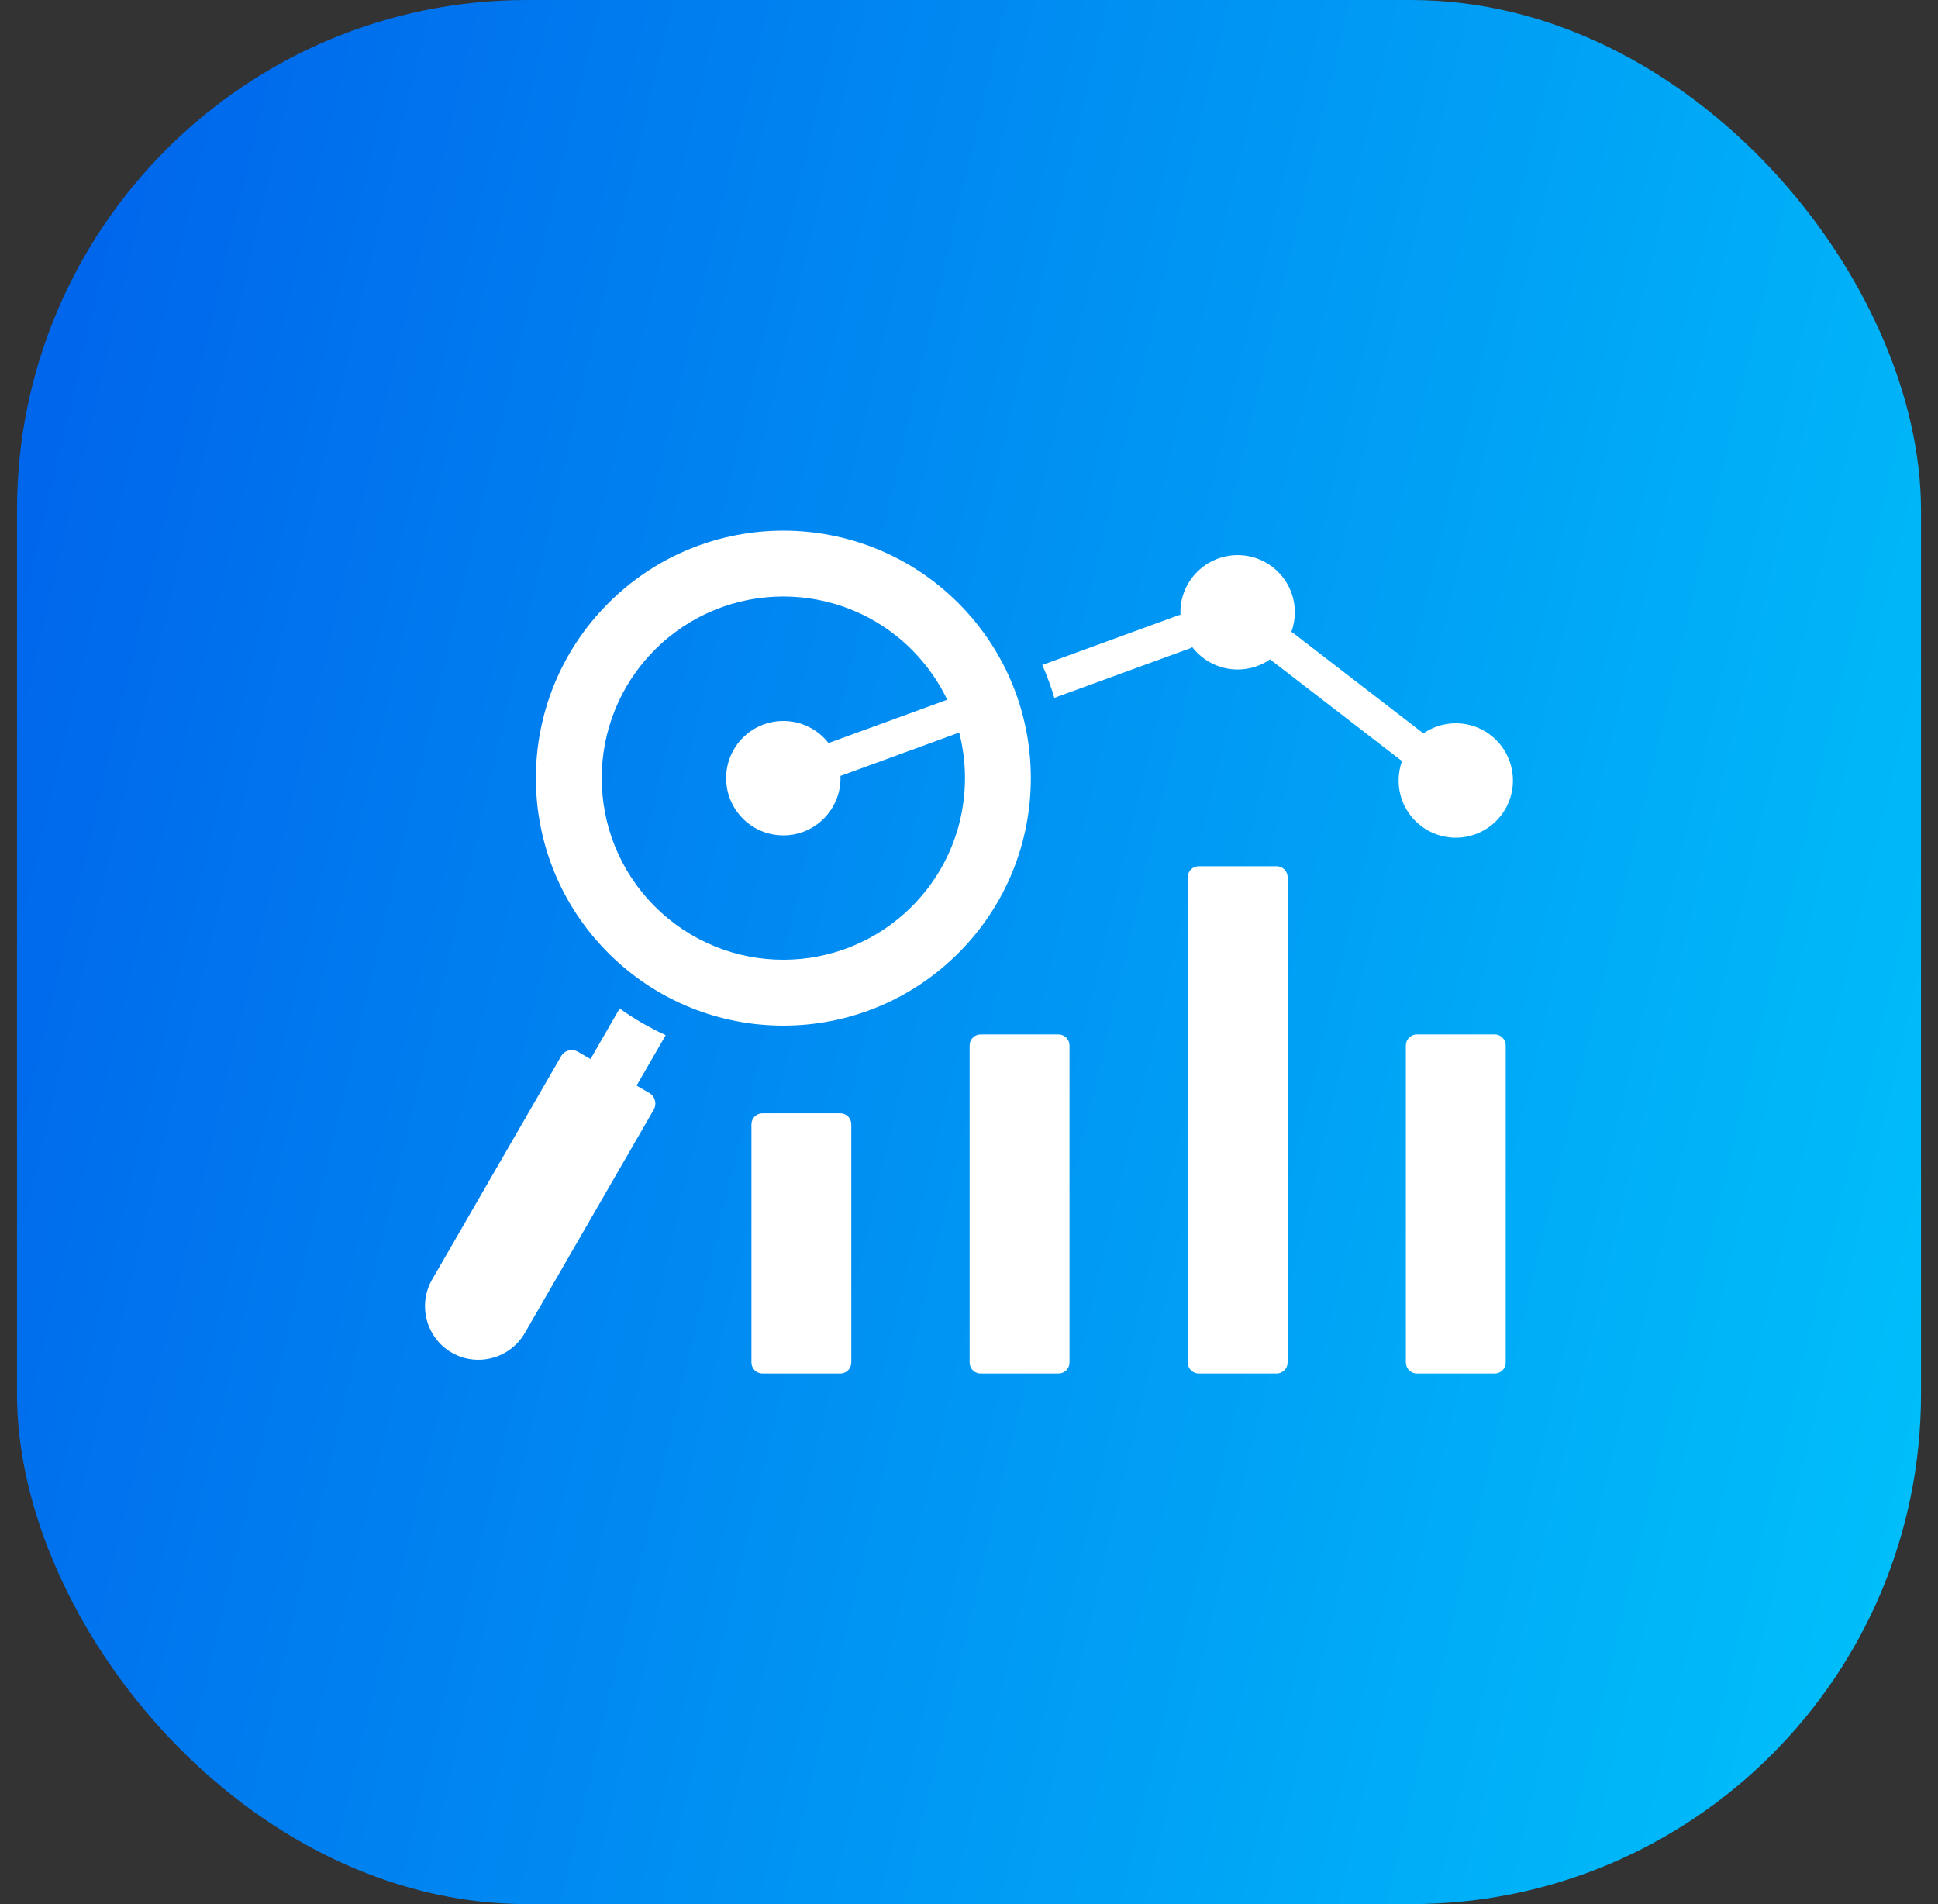 <svg width="57" height="56" viewBox="0 0 57 56" fill="none" xmlns="http://www.w3.org/2000/svg">
<rect x="0" y="0" width="57" height="56" fill="#333333" stroke="none"/>
<rect x="0.5" width="56" height="56" rx="15" fill="url(#paint0_linear_4542_8974)"/>
<path fill-rule="evenodd" clip-rule="evenodd" d="M28.187 17.738C25.343 14.896 20.735 14.896 17.894 17.738C15.05 20.582 15.05 25.19 17.894 28.031C20.736 30.875 25.344 30.875 28.187 28.031C31.029 25.19 31.029 20.582 28.187 17.738ZM26.817 26.662C24.73 28.748 21.348 28.748 19.263 26.662C17.176 24.577 17.176 21.194 19.263 19.107C21.348 17.022 24.73 17.022 26.817 19.107C27.257 19.549 27.604 20.046 27.859 20.578C27.854 20.58 27.85 20.582 27.845 20.584L24.406 21.84C24.393 21.843 24.381 21.849 24.369 21.854C24.06 21.459 23.58 21.204 23.04 21.204C22.11 21.204 21.357 21.957 21.357 22.885C21.357 23.815 22.11 24.569 23.04 24.569C23.968 24.569 24.721 23.815 24.721 22.885C24.721 22.864 24.721 22.841 24.719 22.818C24.732 22.816 24.744 22.811 24.757 22.807L28.195 21.551C28.2 21.549 28.206 21.547 28.212 21.546C28.669 23.317 28.203 25.277 26.817 26.662ZM19.58 30.444L18.723 31.927L19.093 32.142C19.267 32.241 19.327 32.464 19.226 32.638L15.435 39.205C15.002 39.955 14.035 40.214 13.286 39.781C12.537 39.349 12.276 38.382 12.71 37.63L16.502 31.065C16.601 30.891 16.824 30.831 16.998 30.932L17.368 31.146L18.225 29.66C18.655 29.968 19.109 30.229 19.58 30.444ZM25.038 33.065V40.072C25.038 40.248 24.895 40.394 24.716 40.394H22.425C22.247 40.394 22.101 40.249 22.101 40.072V33.065C22.101 32.888 22.246 32.742 22.425 32.742H24.716C24.895 32.742 25.038 32.887 25.038 33.065ZM31.456 30.745V40.072C31.456 40.248 31.311 40.394 31.134 40.394H28.841C28.662 40.394 28.518 40.249 28.518 40.072V30.745C28.518 30.569 28.662 30.423 28.841 30.423H31.134C31.31 30.423 31.456 30.569 31.456 30.745ZM37.871 25.799V40.072C37.871 40.248 37.726 40.394 37.548 40.394H35.256C35.079 40.394 34.934 40.249 34.934 40.072V25.799C34.934 25.62 35.078 25.477 35.256 25.477H37.548C37.725 25.477 37.871 25.62 37.871 25.799ZM44.286 30.745V40.072C44.286 40.248 44.141 40.394 43.964 40.394H41.671C41.494 40.394 41.349 40.249 41.349 40.072V30.745C41.349 30.569 41.493 30.423 41.671 30.423H43.964C44.141 30.423 44.286 30.569 44.286 30.745ZM41.136 22.955C41.136 22.752 41.172 22.558 41.237 22.378C41.214 22.365 41.193 22.351 41.172 22.335L37.419 19.442C37.398 19.427 37.379 19.409 37.36 19.389C37.089 19.578 36.758 19.69 36.402 19.69C35.86 19.69 35.378 19.433 35.069 19.035C35.046 19.047 35.021 19.06 34.997 19.069L31.009 20.525C30.913 20.195 30.794 19.873 30.656 19.557L34.646 18.101C34.671 18.092 34.695 18.085 34.72 18.08C34.72 18.055 34.718 18.032 34.718 18.007C34.718 17.079 35.472 16.326 36.402 16.326C37.33 16.326 38.083 17.079 38.083 18.007C38.083 18.211 38.047 18.404 37.982 18.585C38.005 18.597 38.026 18.612 38.047 18.627L41.8 21.52C41.821 21.536 41.84 21.554 41.858 21.573C42.13 21.384 42.461 21.272 42.817 21.272C43.745 21.272 44.498 22.025 44.498 22.955C44.498 23.884 43.745 24.637 42.817 24.637C41.889 24.637 41.136 23.884 41.136 22.955Z" fill="white"/>
<defs>
<linearGradient id="paint0_linear_4542_8974" x1="-2.562" y1="-3.074" x2="68.14" y2="13.512" gradientUnits="userSpaceOnUse">
<stop stop-color="#005CEA"/>
<stop offset="1" stop-color="#00C5FB"/>
</linearGradient>
</defs>
</svg>
